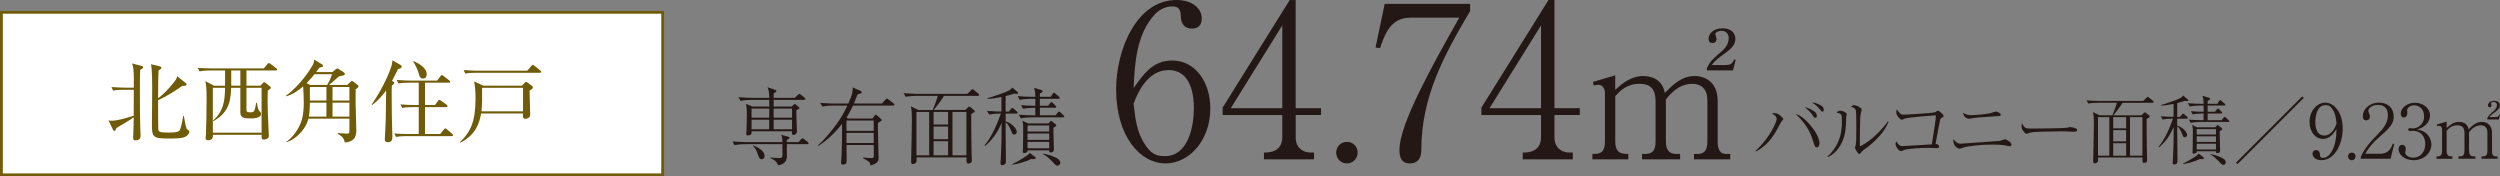 <?xml version="1.0" encoding="UTF-8"?><svg id="_イヤー_2" xmlns="http://www.w3.org/2000/svg" viewBox="0 0 848 59.77"><rect x="0" y="0" width="848" height="59.77" fill="#808080" stroke="none"/><defs><style>.cls-1{fill:#705c08;}.cls-2{fill:#231815;}.cls-3{fill:#fff;stroke:#705c08;stroke-miterlimit:10;stroke-width:.95px;}</style></defs><g id="_イヤー_2-2"><g><g><rect class="cls-3" x=".48" y="4.18" width="224.29" height="55.12"/><g><path class="cls-1" d="M36.8,40.83c.33,.06,.75,.12,1.23,.12,1.65,0,5.28-1.02,7.32-1.71,0-1.14,.03-6.54,.03-8.79h-3.48c-.27,0-2.13,0-3.54,.27l-.57-1.2c2.07,.18,4.35,.21,4.59,.21h3c.03-1.35,.03-5.01-.12-6.24-.09-.81-.3-1.47-.45-1.98l3.24,.87c.3,.09,.51,.21,.51,.36,0,.27-.12,.51-1.02,.96-.09,2.37-.09,4.83-.09,8.01,0,3.81,.03,7.59,.12,11.37,.03,.81,.12,2.13,.12,2.94,0,1.32-.93,1.59-1.71,1.59s-.81-.42-.81-.9c0-.72,.12-3.87,.15-4.5,0-.51,0-.69,.03-2.43-.84,.63-2.01,1.35-2.49,1.62-1.14,.69-3.03,1.8-3.39,2.04-.18,.57-.33,.96-.66,.96-.27,0-.42-.24-.54-.51l-1.47-3.06Zm25.56-1.5c.15,.66,.63,3.75,.93,4.29,.12,.18,.42,.45,.78,.69,.09,.06,.15,.15,.15,.33,0,.48-.51,1.29-1.17,1.65-.87,.48-1.83,.69-5.13,.69-5.49,0-6.39-.03-6.39-4.29,0-1.38,.09-10.38,.09-12.33,0-2.19,0-6.84-.42-8.58l3.06,.75c.3,.06,.48,.18,.48,.39,0,.27-.15,.48-.96,.99-.12,2.7-.12,3.21-.15,9.42,2.85-2.1,5.49-5.52,6.03-6.33,.3-.48,.36-.81,.45-1.14l2.88,2.31c.18,.12,.27,.27,.27,.45,0,.45-.48,.6-1.41,.48-2.22,1.65-5.88,3.87-8.22,4.89,0,5.34,0,6.99,.06,9.51,.03,1.17,.24,1.47,3.3,1.47,.99,0,3.33,0,3.87-.66,.48-.63,.78-2.19,1.29-4.98h.21Z"/><path class="cls-1" d="M93.53,23.91h-9.93v5.16h4.71l.84-.9c.18-.18,.33-.3,.45-.3,.15,0,.3,.06,.57,.3l1.35,1.08c.21,.18,.36,.33,.36,.51,0,.27-.66,.72-1.05,.96-.03,1.02-.06,1.74-.06,2.88,0,2.58,.09,6.48,.36,11.22,0,.09,.06,1.08,.06,1.11,0,.27,0,.75-.45,1.05-.51,.3-.99,.36-1.17,.36-.9,0-.87-.54-.84-1.62h-16.5c0,.66,.03,1.86-1.65,1.86-.81,0-.84-.51-.84-.81,0-.09,.09-1.23,.12-1.47,.12-2.13,.21-8.97,.21-11.4,0-3.06-.03-4.68-.42-6.39l2.97,1.56h3.72v-5.16h-5.16c-.21,0-2.13,0-3.51,.3l-.6-1.2c1.53,.12,3.06,.18,4.59,.18h17.82l1.2-1.41c.21-.24,.36-.39,.54-.39s.33,.12,.6,.33l1.86,1.41c.21,.15,.33,.3,.33,.48,0,.24-.21,.3-.48,.3Zm-4.8,5.88h-5.13v7.29c0,.66,0,1.02,1.23,1.02s1.59-.03,2.04-3.21h.27c.21,1.23,.39,2.25,.75,2.64,.54,.6,.66,.72,.66,1.08,0,1.56-2.88,1.56-3.72,1.56-2.07,0-3.3-.24-3.3-1.98v-8.4h-3.12c-.15,3.57-.33,8.25-6.09,11.34l-.09-.21c3.48-3.09,4.05-6.39,4.11-11.13h-4.14v15.21h16.53v-15.21Zm-7.2-5.88h-3.09v5.16h3.09v-5.16Z"/><path class="cls-1" d="M120.65,30.27c0,.75-.03,2.73-.03,4.32s.24,8.34,.24,9.72c0,.9,0,3.87-3.93,3.99-.15-.87-.54-1.98-2.34-2.88v-.27c.51,.03,2.73,.18,3.21,.18,.72,0,.72-.3,.72-1.62v-3.45h-13.89c-.75,3.03-3.57,6.69-7.44,7.98l-.06-.15c.6-.42,2.1-1.47,3.6-3.9,1.53-2.46,2.31-4.74,2.31-9.39,0-.6-.09-4.32-.21-5.49-1.47,1.29-3.42,2.67-5.79,3.39l-.03-.24c4.83-3.48,8.43-9.18,9.09-10.44,.39-.75,.45-1.35,.48-1.8l2.61,1.59c.3,.18,.39,.3,.39,.54,0,.27-.39,.42-1.29,.66-.63,.9-.78,1.08-1.05,1.44h5.49l1.02-.84c.3-.27,.48-.39,.66-.39,.15,0,.33,.12,.66,.33l1.62,1.02c.15,.09,.27,.3,.27,.51,0,.27-.18,.39-.33,.45-.18,.06-.39,.12-1.74,.42-1.68,1.56-2.46,2.25-3.27,2.85h6.18l1.08-1.02c.24-.24,.39-.33,.51-.33s.3,.09,.51,.27l1.38,1.08c.18,.15,.33,.27,.33,.54,0,.3-.69,.78-.96,.93Zm-13.98-5.1c-.36,.48-1.14,1.44-2.67,3.03l1.14,.6h5.85c.69-1.2,1.23-2.28,1.62-3.63h-5.94Zm4.05,9.66h-5.61c0,.96-.06,3.24-.33,4.71h5.94v-4.71Zm0-5.31h-5.61v4.59h5.61v-4.59Zm7.8,0h-5.73v4.59h5.73v-4.59Zm0,5.31h-5.73v4.71h5.73v-4.71Z"/><path class="cls-1" d="M133.4,27.69c.18,.12,.33,.27,.33,.45,0,.24-.27,.48-.81,.87-.06,1.02-.06,1.77-.06,3.72,0,4.26,.09,9.48,.18,11.7,.03,.66,.06,1.5,.06,1.92,0,1.14-.27,1.89-1.53,1.89-.75,0-1.05-.3-1.05-1.02,0-.21,.33-5.79,.33-6.87,.03-1.14,.06-4.02,.12-9.66-1.32,1.83-2.88,3.57-4.74,4.92l-.18-.12c4.29-6.24,6.42-11.91,6.78-13.26,.15-.57,.27-1.32,.3-1.77l2.7,1.56c.24,.15,.42,.3,.42,.54,0,.54-.6,.72-1.26,.9-.45,.96-.93,1.95-2.01,3.96l.42,.27Zm10.77,.36v7.56h3.39l1.02-1.38c.09-.12,.3-.36,.48-.36,.12,0,.33,.15,.54,.3l1.92,1.38c.15,.12,.3,.3,.3,.45,0,.33-.27,.33-.45,.33h-7.2v9.12h5.13l1.29-1.53c.15-.18,.33-.39,.48-.39s.36,.18,.54,.33l1.74,1.53c.12,.12,.3,.27,.3,.45,0,.33-.27,.33-.45,.33h-15.33c-.24,0-2.13,0-3.54,.27l-.57-1.17c1.47,.12,3.12,.18,4.59,.18h3.69v-9.12h-2.07c-.75,0-2.19,.03-3.54,.27l-.6-1.2c1.47,.15,3.15,.21,4.62,.21h1.59v-7.56h-3.36c-.69,0-2.19,.03-3.51,.27l-.6-1.2c2.46,.21,4.26,.21,4.59,.21h9.15l1.08-1.44c.18-.27,.3-.45,.51-.45,.12,0,.33,.18,.54,.33l1.95,1.5c.12,.09,.3,.27,.3,.45,0,.3-.3,.33-.45,.33h-8.07Zm-3.87-7.32c1.32,.6,4.44,2.1,4.44,4.47,0,.69-.3,1.44-1.23,1.44-1.02,0-1.26-.84-1.5-1.8-.36-1.35-1.32-3.21-1.86-3.93l.15-.18Z"/><path class="cls-1" d="M179.63,30.75c.03,1.29,.21,7.08,.21,8.04,0,.36-.03,.69-.33,.99s-.9,.54-1.38,.54c-.36,0-.78-.3-.78-.93,0-.15,.06-.78,.06-.9h-14.22c-.57,3.15-1.62,7.11-7.05,9.93l-.12-.18c3.66-3.57,5.28-7.05,5.28-14.85,0-2.34-.15-4.14-.48-5.79l3.12,1.47h13.11l.93-.99c.09-.12,.27-.3,.48-.3,.12,0,.3,.09,.48,.24l1.53,1.14c.09,.06,.27,.3,.27,.48,0,.39-.39,.66-1.11,1.11Zm3.48-6.06h-21.75c-.72,0-2.16,0-3.51,.27l-.6-1.2c2.04,.18,4.23,.21,4.62,.21h16.98l1.38-1.59c.18-.21,.33-.39,.48-.39s.33,.12,.54,.3l2.04,1.65c.09,.09,.27,.21,.27,.42,0,.27-.27,.33-.45,.33Zm-5.7,5.1h-13.89c.03,2.22,.06,6-.21,7.98h14.1v-7.98Z"/></g></g><g><g><path class="cls-2" d="M395.28,55.42c-8.53,0-16.69-9.18-16.69-25.07,0-13.58,7.01-30.35,20.45-30.35,5.27,0,8.6,2.75,8.6,6.29,0,2.96-2.02,3.4-3.32,3.4-3.61,0-3.76-3.32-3.76-3.76-.07-1.88-.14-3.76-2.96-3.76-2.38,0-4.62,1.3-5.92,2.75-6.29,6.79-6.79,16.98-7.15,24.93,3.4-4.77,6.5-9.32,13.08-9.32,7.8,0,12.93,7.23,12.93,16.26,0,10.84-7.15,18.64-15.24,18.64Zm1.08-31.65c-7.44,0-10.77,8.53-11.85,11.42,.65,6.14,1.37,9.54,3.32,12.93,2.46,4.26,4.48,4.84,7.3,4.84,7.95,0,9.83-10.11,9.83-16.26,0-3.9-.72-12.93-8.6-12.93Z"/><path class="cls-2" d="M439.5,39.02v7.59c0,3.32,2.24,5.13,5.06,5.13h1.16v2.31h-16.98v-2.31c1.52,0,6.21,0,6.21-5.27v-7.44h-20.23v-2.53L437.47,0h2.02V36.7h8.6v2.31h-8.6Zm-4.55-30.42l-17.48,28.11h17.48V8.6Z"/><path class="cls-2" d="M456.91,55.42c-2.24,0-3.68-1.73-3.68-3.68,0-1.81,1.37-3.61,3.68-3.61s3.61,1.88,3.61,3.61c0,1.88-1.45,3.68-3.61,3.68Z"/><path class="cls-2" d="M482.12,50.58c0,1.37-.07,4.84-3.9,4.84-1.66,0-3.54-.58-3.54-4.55,0-8.81,11.2-28.76,20.3-44.87h-16.62c-6.5,0-8.53,5.27-10.26,10.33l-1.52-.22,3.11-14.81h28.97V3.76c-9.18,15.53-16.4,29.04-16.55,46.82Z"/><path class="cls-2" d="M527.27,39.02v7.59c0,3.32,2.24,5.13,5.06,5.13h1.16v2.31h-16.98v-2.31c1.52,0,6.21,0,6.21-5.27v-7.44h-20.23v-2.53L525.25,0h2.02V36.7h8.6v2.31h-8.6Zm-4.55-30.42l-17.48,28.11h17.48V8.6Z"/><path class="cls-2" d="M547.9,30.44c2.35-2.07,5.23-4.65,9.53-4.65,1.84,0,6.32,.52,7.29,5.74,2.41-2.47,5.51-5.74,10.05-5.74,4.82,0,7.87,3.22,7.87,8.39v13.84c0,3.04,.98,4.19,2.87,4.19h1.38v1.84h-12.29v-1.84h1.32c2.47,0,3.22-1.67,3.22-4.19v-14.07c0-3.39-1.72-5.51-5.11-5.51-4.65,0-7.47,3.45-8.96,5.28v14.3c0,2.24,.69,4.19,3.45,4.19h1.38v1.84h-12.92v-1.84h1.32c2.53,0,3.27-1.67,3.27-4.19v-13.67c0-3.91-1.49-5.92-5.51-5.92-4.25,0-6.55,2.41-8.16,4.19v15.39c0,4.19,2.41,4.19,4.42,4.19v1.84h-12.18v-1.84h.98c2.58,0,3.27-1.72,3.27-4.19V31.41c0-1.21-.75-2.64-2.12-2.64-.11,0-.86,0-1.67,.23l-.29-1.21,7.58-2.24v4.88Zm31.07-6.55v-.75c1.09-2.35,1.72-2.87,5.23-5.92,1.78-1.61,2.18-3.1,2.18-4.36,0-1.95-1.61-2.41-2.41-2.41-.75,0-2.12,.34-2.12,1.15,0,.23,.4,1.32,.4,1.55,0,1.21-.8,1.44-1.38,1.44-1.21,0-1.32-.98-1.32-1.49,0-1.61,1.61-3.5,4.71-3.5,2.7,0,4.37,1.38,4.37,3.56,0,1.61-.8,2.99-3.39,4.82-1.67,1.21-3.73,2.64-4.59,4.08h4.94c1.9,0,2.35-1.26,2.64-1.9l.52,.11-.92,3.62h-8.84Z"/></g><g><path class="cls-2" d="M595.49,51.16c5.04-4.58,7.15-10.02,7.15-10.73,0-.97-.84-1.55-1.65-1.88,.28-.08,.71-.18,1.07-.18,1.17,0,2.82,1.6,2.82,1.98,0,.15-.03,.18-.38,.61-.33,.38-.53,.74-.69,1.02-2.65,5.39-4.96,7.63-8.19,9.41l-.13-.23Zm18.19-9.13c1.09,1.22,3.48,4.12,3.48,6.61,0,.51-.25,1.35-.84,1.35-.66,0-.86-.64-1.32-2.09-.58-1.93-1.6-5.19-5.93-9.28,1.4,.43,2.8,1.35,4.6,3.41Zm1.91-4.1c.36,.31,.69,.84,.69,1.37,0,.31-.1,.66-.48,.66-.48,0-.66-.31-1.07-1.02-.38-.64-1.55-1.81-2.52-2.52,1.7,.18,3.33,1.48,3.38,1.5Zm2.09-2.14c.46,.28,.94,.66,.94,1.4,0,.15-.03,.69-.38,.69-.33,0-.53-.25-1.14-1.02-.31-.41-1.07-1.25-2.52-2.09,.53,.03,1.53,.05,3.1,1.02Z"/><path class="cls-2" d="M619.88,53.09c1.55-1.32,2.72-3.03,3.56-4.86,1.27-2.82,1.32-5.21,1.32-7.3s0-2.34-1.81-2.75c.25-.25,.66-.64,1.27-.64,.79,0,2.21,.66,2.21,1.22,0,.15-.18,.81-.2,.97-.03,.38-.05,2.09-.08,2.42-.15,2.47-.51,5.42-2.62,8.22-.76,1.02-1.93,2.24-3.54,2.9l-.13-.18Zm20.71-11.8c-1.35,3.54-4.2,6.28-7.1,8.6-.28,.23-1.65,1.14-1.86,1.4-.64,.84-.71,.94-.97,.94-.48,0-1.45-1.83-1.45-2.09,0-.15,.23-.86,.25-.99,.18-.92,.2-2.29,.2-5.7,0-1.07,0-4.96-.13-5.82-.08-.56-.2-.89-1.7-1.5,.25-.15,.69-.46,1.2-.46,.66,0,1.73,.64,2.21,1.07,.13,.1,.25,.28,.25,.51,0,.15-.2,.76-.23,.89-.1,.36-.23,1.09-.28,1.88-.08,1.68-.13,7.25-.13,9.11,0,.38,0,.43,.08,.43,.31,0,4.99-2.29,9.46-8.42l.18,.15Z"/><path class="cls-2" d="M657.75,49.68c0,.56-.48,.56-.84,.56-.48,0-2.62-.1-3.05-.1-1.73,0-6.36,.23-7.81,.69-.18,.05-.99,.43-1.17,.43-.89,0-1.91-1.65-1.91-2.44,0-.33,.1-.58,.23-.84,.89,1.3,1.32,1.58,2.11,1.58,.2,0,9.31-.53,9.97-.58,.79-4.91,1.37-8.6,1.37-9.59,0-.23-.08-.25-.28-.25-.18,0-8.52,.56-10.28,1.09-.15,.03-.79,.41-.92,.41-.69,0-1.96-1.5-1.96-2.52,0-.53,.13-.81,.23-1.04,.2,.36,.46,.79,.99,1.3,.56,.51,.86,.51,1.22,.51,1.3,0,9.39-.51,10.4-.74,.41-.08,.53-.18,1.02-.51,.1-.1,.2-.13,.33-.13,.23,0,1.2,.92,1.45,1.14,.15,.15,.43,.43,.43,.71,0,.25-.18,.36-.71,.64-.28,.15-.38,.25-.48,.66-.31,1.4-.71,3.61-1.55,8.14,.51,.05,1.2,.38,1.2,.89Z"/><path class="cls-2" d="M665.22,48.74c.1,0,.2,0,.31-.03,6.31-.48,7-.53,12.79-.92,.31-.08,.66-.18,1.02-.33,.56-.2,.61-.23,.74-.23,.43,0,2.21,.99,2.21,1.76,0,.38-.28,.64-.56,.64-.25,0-1.42-.31-1.68-.33-1.17-.23-3.46-.25-4.45-.25-4.04,0-8.19,.51-9.64,1.02-.71,.25-1.04,.36-1.25,.36-.56,0-2.14-.76-2.14-2.72,0-.15,.03-.25,.05-.51,.97,1.32,1.68,1.55,2.59,1.55Zm3.41-9.69c.81,0,4.86-.23,6.64-.69,.25-.08,1.45-.53,1.7-.53,.28,0,1.7,.46,1.7,1.07,0,.41-.23,.43-1.55,.53-6.1,.41-7.2,.48-8.34,.71-.51,.1-.61,.13-.76,.13-1.32,0-1.98-1.02-2.19-2.01,.84,.48,1.53,.79,2.8,.79Z"/><path class="cls-2" d="M687.4,43.5c.36,.1,.61,.1,2.85,.1,.46,0,8.88-.05,10.66-.25,.48-.05,.51-.05,.81-.18,.15-.05,.31-.08,.48-.08,.13,0,2.37,.25,2.37,.99,0,.61-.66,.61-1.35,.61-.38,0-2.77-.15-3.31-.15-1.53,0-8.73,.13-9.97,.25-.31,.03-1.04,.1-1.76,.36-.48,.18-.61,.23-.79,.23s-.33,0-.94-.74c-.18-.2-.74-.86-.74-1.83,0-.36,.03-.66,.2-.99,.33,.92,.89,1.53,1.48,1.68Z"/><path class="cls-2" d="M730.13,34.88h-10.2c-.56,1.04-1.98,2.87-3.08,4.25h9.54l.71-.71c.23-.23,.31-.31,.46-.31,.13,0,.31,.15,.43,.25l.99,.79c.08,.08,.23,.23,.23,.38,0,.13-.08,.2-.15,.25-.13,.1-.79,.46-.92,.53-.03,.08,0,7.71,.1,12.03,0,.31,.08,1.76,.08,1.98,0,.25-.03,.46-.2,.64-.15,.15-.46,.31-.76,.31-.66,0-.66-.23-.66-1.86h-15.03v1.09c0,.36-.46,.92-1.07,.92s-.59-.46-.59-.64c0-.31,.05-1.78,.05-2.14,.03-2.98,.18-7.73,.18-10.71,0-1.88-.03-2.59-.31-3.92l2.24,1.09h4.35c.43-.99,1.27-3.23,1.53-4.25h-6.41c-.53,0-2.06,.05-3.28,.28l-.61-1.09c1.32,.1,2.93,.2,4.25,.2h14.98l1.04-1.02c.2-.2,.38-.38,.51-.38s.36,.2,.46,.28l1.3,1.07c.08,.08,.23,.23,.23,.38,0,.28-.25,.28-.38,.28Zm-14.65,4.86h-3.84v13.07h3.84v-13.07Zm5.7,0h-4.38v3.79h4.38v-3.79Zm0,4.4h-4.38v3.82h4.38v-3.82Zm0,4.43h-4.38v4.25h4.38v-4.25Zm5.52-8.83h-4.2v13.07h4.2v-13.07Z"/><path class="cls-2" d="M741.92,34.27c-.23,0-.64-.03-.92-.05-.38,.15-.86,.33-2.49,.74v4.68h.94l.64-.76c.15-.18,.31-.33,.41-.33s.28,.1,.48,.28l.89,.76c.15,.13,.25,.25,.25,.38,0,.23-.2,.28-.38,.28h-3.23v2.37c2.11,.58,3.36,2.39,3.36,3.13,0,.48-.38,.81-.81,.81-.46,0-.51-.13-.99-1.35-.64-1.63-1.14-2.06-1.55-2.29v2.57c0,1.37,.08,8.34,.08,8.65,0,.66,0,.92-.13,1.14-.15,.31-.59,.51-.97,.51-.51,0-.53-.33-.53-.53,0-.15,.1-1.83,.13-2.16,.18-3.59,.2-4.73,.2-10.02-1.12,2.57-2.39,4.68-4.96,6.92l-.18-.18c2.34-2.7,4.15-7.33,4.91-9.59-1.37,0-2.65,.13-3.54,.31l-.61-1.09c2.24,.18,3.97,.18,4.35,.18v-4.38c-1.4,.28-2.8,.53-4.22,.56l-.03-.2c1.45-.36,4.71-1.55,4.93-1.63,1.86-.71,2.11-.99,2.57-1.58l1.6,1.35c.13,.1,.15,.2,.15,.31,0,.23-.28,.23-.36,.23Zm4.93,19.71c-.28,0-.46-.03-.64-.05-1.83,.94-4.53,1.6-5.65,1.7l-.1-.15c1.78-.86,3.13-1.68,3.97-2.24,.31-.2,1.14-.71,1.32-1.17l1.58,1.2c.13,.1,.23,.2,.23,.36,0,.23-.08,.36-.71,.36Zm8.95-12.62h-9.46c-.79,0-2.21,.1-3.26,.31l-.61-1.09c1.42,.1,2.82,.18,4.22,.18h.76v-2.26h-.43c-.79,0-2.24,.1-3.28,.31l-.58-1.09c1.68,.13,2.77,.18,4.3,.18v-2.09h-1.45c-.79,0-2.24,.1-3.28,.31l-.58-1.12c1.4,.13,2.82,.2,4.22,.2h1.09c-.03-1.32-.03-1.48-.38-2.72l2.24,.71c.13,.05,.36,.13,.36,.33,0,.18-.13,.31-.41,.46-.2,.1-.31,.15-.43,.23v.99h3.28l.58-.89c.1-.15,.2-.36,.36-.36s.33,.18,.48,.31l1.04,.89c.15,.13,.25,.23,.25,.38,0,.23-.23,.28-.38,.28h-5.62v2.09h2.49l.64-.79c.1-.1,.23-.33,.38-.33s.31,.2,.43,.33l.74,.74c.13,.13,.25,.23,.25,.43s-.2,.23-.38,.23h-4.55v2.26h4.76l.61-.81c.13-.15,.23-.31,.41-.31,.15,0,.31,.13,.46,.28l.86,.84c.18,.15,.25,.23,.25,.41,0,.2-.23,.2-.38,.2Zm-2.87,3.1c-.05,1.02,.13,5.49,.13,6.41,0,.43,0,1.07-.94,1.07-.48,0-.48-.33-.48-.64h-6.51c.03,.15,0,.41-.1,.48-.25,.23-.64,.36-.92,.36-.23,0-.43-.08-.43-.43,0-.08,.08-1.17,.08-1.37,0-.99,.05-5.29,.05-6.16,0-.51,0-.76-.23-1.81l1.68,.81h6.21l.46-.53c.05-.08,.18-.25,.28-.25s.25,.15,.36,.23l1.04,.84c.1,.1,.18,.18,.18,.33,0,.28-.48,.48-.84,.66Zm-1.27-.66h-6.54v1.83h6.54v-1.83Zm0,2.44h-6.54v1.91h6.54v-1.91Zm0,2.52h-6.54v1.93h6.54v-1.93Zm2.49,7.17c-.48,0-.74-.31-1.48-1.17-.1-.1-.92-.86-1.4-1.3-.81-.71-1.12-.81-1.48-.97v-.2c1.63,.2,3.48,.99,4.12,1.37,.36,.2,1.07,.61,1.07,1.4,0,.48-.36,.86-.84,.86Z"/><path class="cls-2" d="M758.96,55.68l-.51-.51,22.49-22.49,.51,.51-22.49,22.49Z"/><path class="cls-2" d="M787.44,54.34c-1.86,0-3.03-.99-3.03-2.21,0-.89,.51-1.22,1.17-1.22,1.17,0,1.32,1.02,1.32,1.32,0,.61,.05,1.32,1.04,1.32,.84,0,1.63-.46,2.09-.97,2.21-2.39,2.42-6,2.52-8.78-1.2,1.7-2.29,3.31-4.6,3.31-2.75,0-4.55-2.57-4.55-5.75,0-3.79,2.52-6.54,5.37-6.54s5.88,3.18,5.88,8.83c0,4.78-2.47,10.68-7.2,10.68Zm3.94-16.97c-.86-1.48-1.58-1.7-2.59-1.7-2.77,0-3.43,3.56-3.43,5.72,0,1.37,.25,4.58,3.03,4.58,2.62,0,3.79-3,4.17-4.02-.23-2.19-.48-3.38-1.17-4.58Z"/><path class="cls-2" d="M797.74,54.34c-.79,0-1.3-.61-1.3-1.3,0-.64,.48-1.27,1.3-1.27s1.27,.66,1.27,1.27c0,.66-.51,1.3-1.27,1.3Z"/><path class="cls-2" d="M810.87,53.85h-10.1v-.69c1.48-3.15,3.46-5.27,5.75-7.61,1.6-1.63,3.46-3.66,3.46-6.46,0-1.32-.46-3.51-3.36-3.51-2.21,0-3.28,1.2-3.28,2.01,0,.25,.13,.58,.23,.76,.31,.69,.31,.97,.31,1.17,0,.89-.56,1.3-1.25,1.3-.89,0-1.17-.64-1.17-1.42,0-2.31,2.16-4.58,5.52-4.58,3.03,0,4.96,1.83,4.96,4.71,0,1.7-.61,2.72-1.88,4.17-.61,.71-3.74,3.43-4.35,4.02-.33,.33-2.21,2.24-3.41,4.43h5.09c3,0,3.79-2.19,4.25-3.43l.48,.13-1.25,5.01Z"/><path class="cls-2" d="M824.73,48.97c0,2.9-2.52,5.37-6.05,5.37-3.13,0-5.09-1.96-5.09-3.71,0-.81,.41-1.5,1.25-1.5s1.22,.74,1.22,1.37c0,.28-.23,1.02-.23,1.22,0,.64,.92,1.76,2.72,1.76,2.26,0,4.1-1.81,4.1-4.6,0-2.62-1.55-4.5-4.12-4.5-.13,0-.81,.08-.97,.08s-.69,0-.69-.53c0-.38,.31-.46,.66-.46,.13,0,.81,.08,.97,.08,1.42,0,3.76-1.2,3.76-4.12,0-2.47-1.7-3.71-3.38-3.71-1.53,0-2.39,.97-2.39,1.73,0,.13,.08,.76,.08,.92,0,.58-.28,1.5-1.2,1.5-.74,0-1.04-.69-1.04-1.35,0-1.88,2.19-3.66,4.78-3.66,2.85,0,5.16,1.81,5.16,4.35,0,1.83-1.45,3.99-4.45,4.71,3.79,.51,4.91,3.33,4.91,5.09Z"/><path class="cls-2" d="M829.91,43.4c1.04-.92,2.31-2.06,4.22-2.06,.81,0,2.8,.23,3.23,2.54,1.07-1.09,2.44-2.54,4.45-2.54,2.14,0,3.48,1.42,3.48,3.71v6.13c0,1.35,.43,1.86,1.27,1.86h.61v.81h-5.44v-.81h.58c1.09,0,1.42-.74,1.42-1.86v-6.23c0-1.5-.76-2.44-2.26-2.44-2.06,0-3.31,1.53-3.97,2.34v6.33c0,.99,.31,1.86,1.53,1.86h.61v.81h-5.72v-.81h.58c1.12,0,1.45-.74,1.45-1.86v-6.05c0-1.73-.66-2.62-2.44-2.62-1.88,0-2.9,1.07-3.61,1.86v6.82c0,1.86,1.07,1.86,1.96,1.86v.81h-5.39v-.81h.43c1.15,0,1.45-.76,1.45-1.86v-7.35c0-.53-.33-1.17-.94-1.17-.05,0-.38,0-.74,.1l-.13-.53,3.36-.99v2.16Zm13.76-2.9v-.33c.48-1.04,.76-1.27,2.31-2.62,.79-.71,.97-1.37,.97-1.93,0-.86-.71-1.07-1.07-1.07-.33,0-.94,.15-.94,.51,0,.1,.18,.59,.18,.69,0,.53-.36,.64-.61,.64-.53,0-.58-.43-.58-.66,0-.71,.71-1.55,2.09-1.55,1.2,0,1.93,.61,1.93,1.58,0,.71-.36,1.32-1.5,2.14-.74,.53-1.65,1.17-2.03,1.81h2.19c.84,0,1.04-.56,1.17-.84l.23,.05-.41,1.6h-3.92Z"/></g><g><path class="cls-2" d="M273.84,48.9h-6.95c0,.63,.03,3.49,.03,4.06,0,2.6-2.12,2.98-3.03,3.12-.29-1.06-1.12-1.86-2.63-2.49v-.14c.46,.03,2.6,.17,3.03,.17,1.12,0,1.12-.54,1.12-1.2,0-.57-.03-3.03-.03-3.52h-12.56c-1,0-2.6,.11-3.69,.31l-.66-1.23c2.15,.17,4.21,.23,4.75,.23h12.16c0-1.23,0-1.37-.37-2.49l2.49,.69c.14,.03,.29,.11,.29,.29,0,.37-.63,.66-.92,.77v.74h4.03l.8-.94c.26-.29,.34-.37,.49-.37s.43,.2,.54,.29l1.26,.97c.14,.11,.29,.26,.29,.43,0,.26-.23,.31-.43,.31Zm-1.09-15.02h-10.33v2.26h6.07l.72-.63c.17-.14,.26-.23,.4-.23,.11,0,.23,.09,.31,.17l1.03,.86c.11,.11,.2,.17,.2,.31,0,.29-.11,.34-1,.72-.03,.31-.03,.4-.03,.83,0,1.17,.14,4.49,.17,5.75,.03,.11,.06,.6,.06,.69,0,.69-.69,1.17-1.12,1.17-.69,0-.63-.74-.57-1.26h-13.73c.03,.6,.06,.69-.03,.83-.14,.31-.74,.6-1.14,.6-.34,0-.63-.17-.63-.66,0-.17,.09-1,.09-1.17,.03-.94,.11-3.38,.11-5.78,0-.72-.03-1.72-.23-3.12l2.09,.92h5.75v-2.26h-6.12c-1,0-2.6,.11-3.66,.34l-.69-1.26c2.15,.2,4.23,.23,4.75,.23h5.72c-.03-1.8-.14-2.43-.57-3.58l2.4,.8c.43,.14,.57,.2,.57,.43,0,.4-.8,.77-.92,.83v1.52h7.15l1.09-1c.34-.31,.37-.34,.49-.34,.14,0,.34,.17,.54,.31l1.2,.97c.14,.11,.29,.26,.29,.46,0,.26-.23,.29-.43,.29Zm-17.82,2.95v3.09h5.98l.03-3.09h-6.01Zm5.98,3.78h-5.98v3.23h5.98v-3.23Zm-2.52,13.39c-.77,0-.92-.49-1.29-1.54-.54-1.63-.89-2.17-1.72-3l.11-.17c1.8,.8,3.86,1.89,3.86,3.6,0,.83-.54,1.12-.97,1.12Zm10.27-17.17h-6.24v3.09h6.24v-3.09Zm0,3.78h-6.24v3.23h6.24v-3.23Z"/><path class="cls-2" d="M302.94,35.83h-13.62c-1,2.17-1.69,3.26-2.17,4.03l.43,.34h8.33l.8-1.03c.11-.17,.23-.29,.34-.29s.29,.14,.4,.26l1.29,1.12c.2,.17,.34,.26,.34,.46,0,.31-.83,.72-1.29,.97-.06,1.86,.23,11.39,.23,11.9,0,.8-.09,1.86-2.78,2.52-.09-.63-.2-1.03-.49-1.23-.66-.49-1.6-1.03-2.06-1.26l.09-.23c1.14,.14,1.8,.23,2.66,.23,.92,0,.97-.17,.97-1.06s-.06-2.43-.06-3.38h-9.21c0,.86,.03,4.64,.03,5.41,0,.34,0,.69-.31,.94-.29,.23-.72,.31-.92,.31-.43,0-.66-.2-.66-.63,0-.4,.17-2.15,.17-2.49,.17-3.81,.14-4.41,.17-10.73-1.92,2.57-5.12,5.72-8.07,7.5l-.09-.23c1.97-1.57,4.52-4.81,6.07-6.87,1.97-2.63,2.98-4.66,3.89-6.58h-4.83c-1.03,0-2.6,.11-3.69,.31l-.69-1.23c2.15,.17,4.23,.23,4.78,.23h4.75c1.52-3.29,1.52-4.38,1.49-5.44l2.55,1.09c.23,.11,.49,.23,.49,.49,0,.23-.14,.34-.31,.43-.2,.09-.34,.11-1.09,.34-.34,.92-.63,1.66-1.23,3.09h9.53l1.17-1.34c.2-.23,.31-.37,.46-.37s.43,.23,.54,.31l1.75,1.34c.14,.11,.29,.26,.29,.43,0,.26-.26,.31-.43,.31Zm-6.58,5.06h-9.24v3.49h9.24v-3.49Zm0,4.18h-9.24v3.43h9.24v-3.43Z"/><path class="cls-2" d="M331.66,32.51h-11.47c-.63,1.17-2.23,3.23-3.46,4.78h10.73l.8-.8c.26-.26,.34-.34,.52-.34,.14,0,.34,.17,.49,.29l1.12,.89c.09,.09,.26,.26,.26,.43,0,.14-.09,.23-.17,.29-.14,.11-.89,.52-1.03,.6-.03,.09,0,8.67,.11,13.53,0,.34,.09,1.97,.09,2.23,0,.29-.03,.51-.23,.72-.17,.17-.52,.34-.86,.34-.74,0-.74-.26-.74-2.09h-16.91v1.23c0,.4-.52,1.03-1.2,1.03s-.66-.52-.66-.72c0-.34,.06-2,.06-2.4,.03-3.35,.2-8.7,.2-12.04,0-2.12-.03-2.92-.34-4.41l2.52,1.23h4.89c.49-1.12,1.43-3.63,1.72-4.78h-7.21c-.6,0-2.32,.06-3.69,.31l-.69-1.23c1.49,.11,3.29,.23,4.78,.23h16.85l1.17-1.14c.23-.23,.43-.43,.57-.43s.4,.23,.52,.31l1.46,1.2c.09,.09,.26,.26,.26,.43,0,.31-.29,.31-.43,.31Zm-16.48,5.46h-4.32v14.71h4.32v-14.71Zm6.41,0h-4.92v4.26h4.92v-4.26Zm0,4.95h-4.92v4.29h4.92v-4.29Zm0,4.98h-4.92v4.78h4.92v-4.78Zm6.21-9.93h-4.72v14.71h4.72v-14.71Z"/><path class="cls-2" d="M344.94,31.82c-.26,0-.72-.03-1.03-.06-.43,.17-.97,.37-2.8,.83v5.26h1.06l.72-.86c.17-.2,.34-.37,.46-.37s.31,.11,.54,.31l1,.86c.17,.14,.29,.29,.29,.43,0,.26-.23,.31-.43,.31h-3.63v2.66c2.37,.66,3.78,2.69,3.78,3.52,0,.54-.43,.92-.92,.92-.52,0-.57-.14-1.12-1.52-.72-1.83-1.29-2.32-1.75-2.57v2.89c0,1.54,.09,9.38,.09,9.73,0,.74,0,1.03-.14,1.29-.17,.34-.66,.57-1.09,.57-.57,0-.6-.37-.6-.6,0-.17,.11-2.06,.14-2.43,.2-4.03,.23-5.32,.23-11.27-1.26,2.89-2.69,5.26-5.58,7.78l-.2-.2c2.63-3.03,4.66-8.24,5.52-10.79-1.54,0-2.98,.14-3.98,.34l-.69-1.23c2.52,.2,4.46,.2,4.89,.2v-4.92c-1.57,.31-3.15,.6-4.75,.63l-.03-.23c1.63-.4,5.29-1.75,5.55-1.83,2.09-.8,2.37-1.12,2.89-1.77l1.8,1.52c.14,.11,.17,.23,.17,.34,0,.26-.31,.26-.4,.26Zm5.55,22.17c-.31,0-.51-.03-.71-.06-2.06,1.06-5.09,1.8-6.35,1.92l-.11-.17c2-.97,3.52-1.89,4.46-2.52,.34-.23,1.29-.8,1.49-1.32l1.77,1.34c.14,.11,.26,.23,.26,.4,0,.26-.09,.4-.8,.4Zm10.07-14.19h-10.64c-.89,0-2.49,.11-3.66,.34l-.69-1.23c1.6,.11,3.18,.2,4.75,.2h.86v-2.55h-.49c-.89,0-2.52,.11-3.69,.34l-.66-1.23c1.89,.14,3.12,.2,4.84,.2v-2.35h-1.63c-.89,0-2.52,.11-3.69,.34l-.66-1.26c1.57,.14,3.18,.23,4.75,.23h1.23c-.03-1.49-.03-1.66-.43-3.06l2.52,.8c.14,.06,.4,.14,.4,.37,0,.2-.14,.34-.46,.51-.23,.11-.34,.17-.49,.26v1.12h3.69l.66-1c.11-.17,.23-.4,.4-.4s.37,.2,.54,.34l1.17,1c.17,.14,.29,.26,.29,.43,0,.26-.26,.31-.43,.31h-6.32v2.35h2.8l.72-.89c.11-.11,.26-.37,.43-.37s.34,.23,.49,.37l.83,.83c.14,.14,.29,.26,.29,.49s-.23,.26-.43,.26h-5.12v2.55h5.35l.69-.92c.14-.17,.26-.34,.46-.34,.17,0,.34,.14,.51,.31l.97,.94c.2,.17,.29,.26,.29,.46,0,.23-.26,.23-.43,.23Zm-3.23,3.49c-.06,1.14,.14,6.18,.14,7.21,0,.49,0,1.2-1.06,1.2-.54,0-.54-.37-.54-.72h-7.32c.03,.17,0,.46-.11,.54-.29,.26-.72,.4-1.03,.4-.26,0-.49-.09-.49-.49,0-.09,.09-1.32,.09-1.54,0-1.12,.06-5.95,.06-6.92,0-.57,0-.86-.26-2.03l1.89,.92h6.98l.52-.6c.06-.09,.2-.29,.31-.29s.29,.17,.4,.26l1.17,.94c.11,.11,.2,.2,.2,.37,0,.31-.54,.54-.94,.74Zm-1.43-.74h-7.35v2.06h7.35v-2.06Zm0,2.75h-7.35v2.15h7.35v-2.15Zm0,2.83h-7.35v2.17h7.35v-2.17Zm2.8,8.07c-.54,0-.83-.34-1.66-1.32-.11-.11-1.03-.97-1.57-1.46-.92-.8-1.26-.92-1.66-1.09v-.23c1.83,.23,3.92,1.12,4.64,1.54,.4,.23,1.2,.69,1.2,1.57,0,.54-.4,.97-.94,.97Z"/></g></g></g></g></svg>